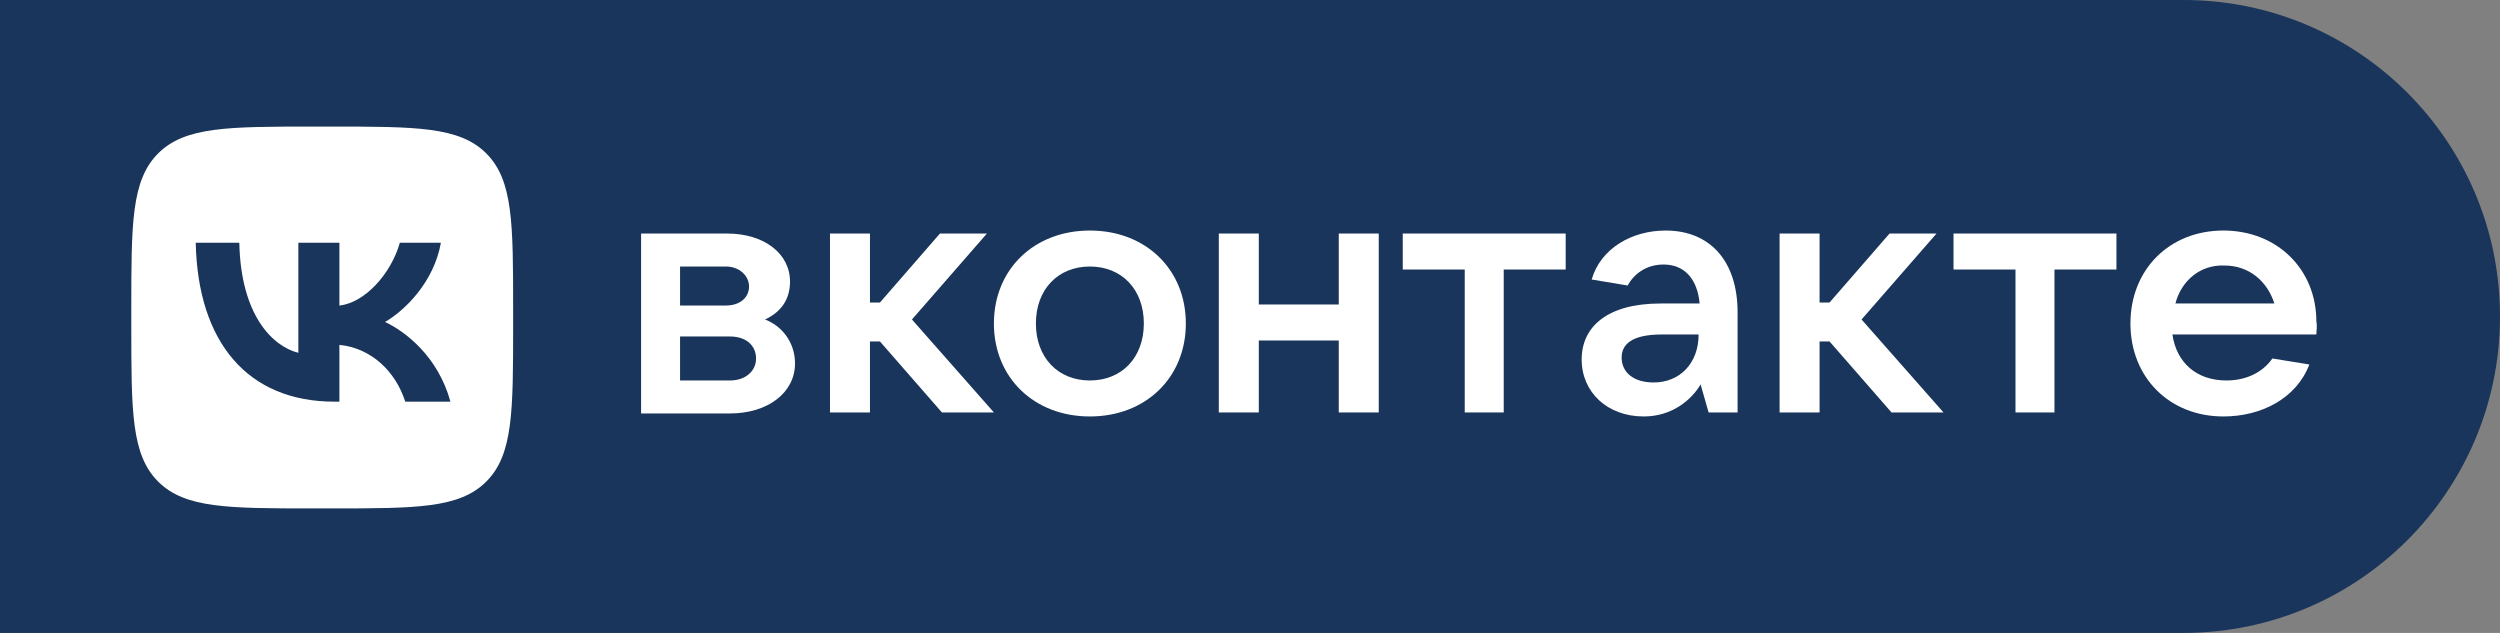 <?xml version="1.0" encoding="UTF-8"?> <svg xmlns="http://www.w3.org/2000/svg" width="158" height="40" viewBox="0 0 158 40" fill="none"><rect x="0" y="0" width="158" height="40" fill="#808080" stroke="none"/><path d="M0 0H138C149.046 0 158 8.954 158 20V20C158 31.046 149.046 40 138 40H0V0Z" fill="#19355B"></path><g clip-path="url(#clip0_2217_324)"><path d="M50.245 22.972C50.245 24.804 48.539 26.13 46.139 26.13H40.517V14.759H45.949C48.287 14.759 49.929 16.023 49.929 17.792C49.929 18.992 49.298 19.75 48.35 20.192C49.361 20.571 50.245 21.582 50.245 22.972ZM42.98 16.844V19.308H45.886C46.771 19.308 47.339 18.802 47.339 18.107C47.339 17.413 46.708 16.844 45.886 16.844H42.98ZM46.139 24.046C47.087 24.046 47.782 23.477 47.782 22.656C47.782 21.835 47.15 21.266 46.139 21.266H42.98V24.046H46.139Z" fill="white"></path><path d="M59.53 26.067L55.614 21.582H54.982V26.067H52.455V14.759H54.982V19.118H55.614L59.404 14.759H62.373L57.635 20.192L62.815 26.067H59.53Z" fill="white"></path><path d="M62.815 20.445C62.815 17.034 65.342 14.57 68.88 14.57C72.418 14.57 74.945 17.034 74.945 20.445C74.945 23.856 72.418 26.32 68.88 26.32C65.342 26.32 62.815 23.856 62.815 20.445ZM72.291 20.445C72.291 18.297 70.902 16.844 68.88 16.844C66.859 16.844 65.469 18.297 65.469 20.445C65.469 22.593 66.859 24.046 68.88 24.046C70.902 24.046 72.291 22.593 72.291 20.445Z" fill="white"></path><path d="M84.61 14.759H87.137V26.067H84.61V21.519H79.556V26.067H77.029V14.759H79.556V19.244H84.61V14.759Z" fill="white"></path><path d="M92.571 26.067V17.034H88.654V14.759H98.951V17.034H95.035V26.067H92.571Z" fill="white"></path><path d="M109.816 19.75V26.067H107.984L107.479 24.298C106.91 25.246 105.71 26.32 103.878 26.32C101.604 26.32 99.961 24.804 99.961 22.719C99.961 20.634 101.604 19.181 104.952 19.181H107.416C107.289 17.729 106.531 16.718 105.141 16.718C104.004 16.718 103.246 17.349 102.867 18.044L100.593 17.665C101.161 15.707 103.12 14.57 105.268 14.57C108.047 14.57 109.816 16.465 109.816 19.75ZM107.352 21.14H105.015C103.12 21.14 102.488 21.771 102.488 22.593C102.488 23.54 103.246 24.172 104.51 24.172C106.152 24.172 107.352 22.972 107.352 21.14Z" fill="white"></path><path d="M119.545 26.067L115.628 21.582H114.997V26.067H112.47V14.759H114.997V19.118H115.628L119.419 14.759H122.388L117.65 20.192L122.83 26.067H119.545Z" fill="white"></path><path d="M127.379 26.067V17.034H123.462V14.759H133.759V17.034H129.842V26.067H127.379Z" fill="white"></path><path d="M146.394 21.14H137.297C137.55 22.909 138.813 24.046 140.708 24.046C142.035 24.046 143.046 23.477 143.614 22.656L145.951 23.035C145.13 25.183 142.919 26.32 140.518 26.32C137.107 26.32 134.644 23.856 134.644 20.445C134.644 17.034 137.107 14.57 140.518 14.57C143.93 14.57 146.394 17.034 146.394 20.319C146.457 20.634 146.394 20.887 146.394 21.14ZM137.486 19.181H143.74C143.298 17.792 142.161 16.781 140.582 16.781C139.065 16.718 137.865 17.729 137.486 19.181Z" fill="white"></path><path fill-rule="evenodd" clip-rule="evenodd" d="M9.994 9.696C8.298 11.393 8.298 14.123 8.298 19.583V20.549C8.298 26.009 8.298 28.739 9.994 30.436C11.691 32.132 14.421 32.132 19.881 32.132H20.846C26.307 32.132 29.037 32.132 30.733 30.436C32.43 28.739 32.43 26.009 32.43 20.549V19.583C32.43 14.123 32.43 11.393 30.733 9.696C29.037 8 26.307 8 20.846 8H19.881C14.421 8 11.691 8 9.994 9.696ZM12.37 15.34C12.501 21.614 15.638 25.385 21.138 25.385H21.45V21.796C23.471 21.997 24.999 23.475 25.613 25.385H28.468C27.684 22.529 25.622 20.951 24.335 20.348C25.622 19.604 27.432 17.794 27.865 15.34H25.27C24.707 17.331 23.038 19.141 21.45 19.312V15.34H18.856V22.298C17.247 21.896 15.216 19.945 15.125 15.34H12.37Z" fill="white"></path></g><defs><clipPath id="clip0_2217_324"><rect width="139" height="24.132" fill="white" transform="translate(8 8)"></rect></clipPath></defs></svg> 